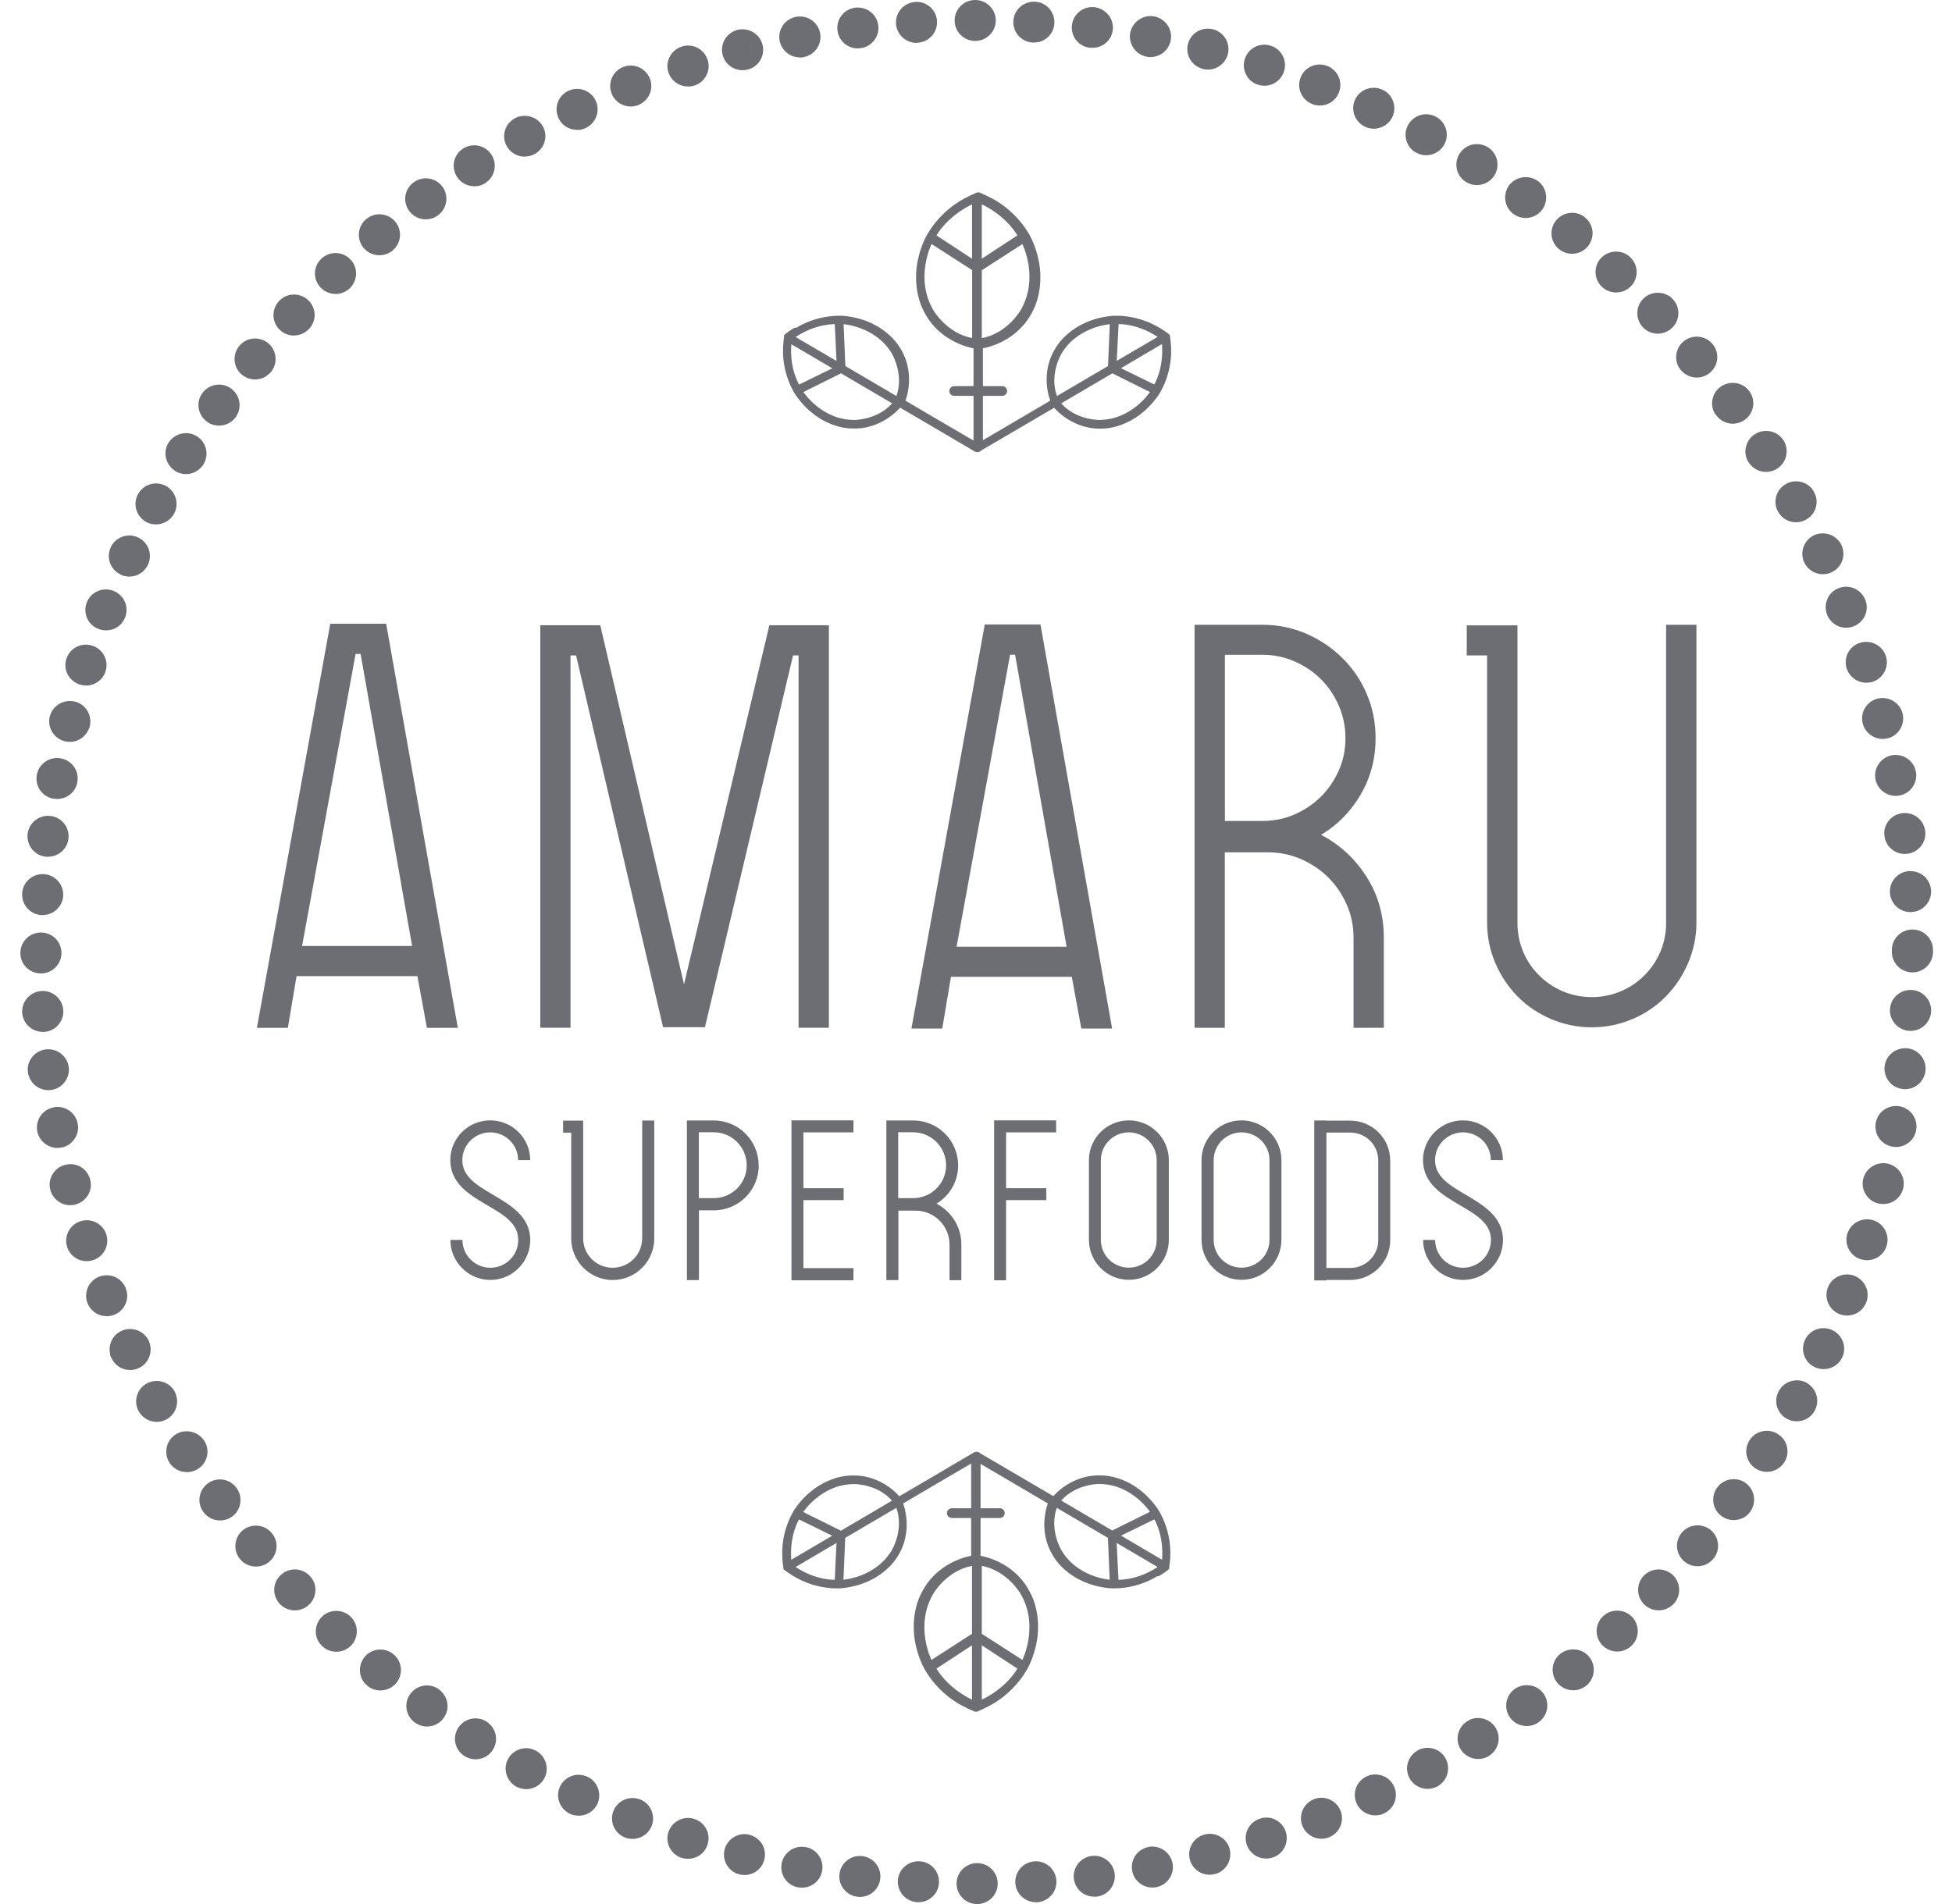 <svg xmlns="http://www.w3.org/2000/svg" width="41" height="40" viewBox="0 0 41 40" fill="none"><g id="Group"><path id="Vector" d="M14.454 1.818C14.499 1.818 14.544 1.81 14.585 1.798C14.618 1.788 14.649 1.773 14.676 1.757C14.77 1.7 14.84 1.609 14.869 1.501C14.9 1.39 14.883 1.274 14.826 1.173C14.717 0.983 14.48 0.905 14.281 0.993C14.075 1.081 13.97 1.315 14.04 1.523C14.1 1.7 14.264 1.816 14.449 1.816L14.454 1.818Z" fill="#6D6D74"></path><path id="Vector_2" d="M15.597 1.475C15.644 1.475 15.692 1.467 15.722 1.457C15.757 1.447 15.79 1.432 15.821 1.414C15.916 1.357 15.984 1.266 16.014 1.16C16.045 1.049 16.031 0.933 15.971 0.83C15.86 0.642 15.626 0.564 15.426 0.65C15.221 0.738 15.116 0.972 15.186 1.18C15.245 1.357 15.41 1.475 15.595 1.475H15.597ZM15.768 1.115C15.774 1.092 15.782 1.072 15.782 1.047C15.782 1.07 15.778 1.094 15.768 1.115ZM15.78 1.031C15.78 1.013 15.774 0.996 15.77 0.98C15.77 0.98 15.772 0.984 15.774 0.986C15.778 1 15.78 1.017 15.78 1.031Z" fill="#6D6D74"></path><path id="Vector_3" d="M20.524 39.141C20.285 39.141 20.092 39.333 20.092 39.571C20.092 39.808 20.285 40.001 20.524 40.001C20.762 40.001 20.956 39.808 20.956 39.571C20.956 39.333 20.762 39.141 20.524 39.141Z" fill="#6D6D74"></path><path id="Vector_4" d="M19.339 39.104C19.139 39.082 18.944 39.205 18.88 39.393C18.843 39.502 18.852 39.618 18.903 39.723C18.954 39.825 19.043 39.903 19.154 39.94C19.197 39.954 19.244 39.962 19.292 39.962C19.53 39.962 19.723 39.77 19.723 39.532C19.723 39.313 19.559 39.129 19.341 39.104H19.339Z" fill="#6D6D74"></path><path id="Vector_5" d="M21.758 39.102C21.719 39.102 21.686 39.108 21.649 39.116C21.42 39.175 21.281 39.409 21.338 39.638C21.387 39.828 21.56 39.962 21.758 39.962H21.805C22.025 39.935 22.189 39.753 22.189 39.532C22.189 39.294 21.996 39.102 21.758 39.102Z" fill="#6D6D74"></path><path id="Vector_6" d="M18.11 38.993C17.902 38.969 17.705 39.098 17.645 39.304C17.581 39.532 17.713 39.769 17.945 39.835C17.982 39.845 18.023 39.851 18.06 39.851C18.299 39.851 18.492 39.659 18.492 39.421C18.492 39.202 18.328 39.018 18.108 38.993H18.11Z" fill="#6D6D74"></path><path id="Vector_7" d="M22.987 38.986C22.954 38.986 22.919 38.99 22.88 38.999C22.769 39.027 22.674 39.097 22.614 39.195C22.555 39.294 22.538 39.41 22.565 39.519C22.612 39.711 22.783 39.846 22.983 39.846H23.03C23.25 39.822 23.416 39.638 23.416 39.416C23.416 39.179 23.223 38.986 22.985 38.986H22.987Z" fill="#6D6D74"></path><path id="Vector_8" d="M16.968 38.815C16.927 38.803 16.886 38.797 16.843 38.797C16.604 38.797 16.411 38.989 16.411 39.227C16.411 39.438 16.561 39.616 16.763 39.649C16.79 39.653 16.816 39.657 16.843 39.657C17.036 39.657 17.207 39.528 17.258 39.346C17.291 39.235 17.277 39.12 17.221 39.018C17.166 38.918 17.073 38.844 16.968 38.813V38.815Z" fill="#6D6D74"></path><path id="Vector_9" d="M24.126 38.802C23.921 38.839 23.773 39.017 23.773 39.224C23.773 39.462 23.966 39.654 24.204 39.654C24.247 39.654 24.293 39.648 24.342 39.632C24.451 39.595 24.54 39.517 24.591 39.414C24.642 39.312 24.651 39.195 24.613 39.089C24.546 38.884 24.336 38.761 24.124 38.8L24.126 38.802Z" fill="#6D6D74"></path><path id="Vector_10" d="M15.773 38.554C15.664 38.517 15.546 38.525 15.444 38.578C15.341 38.63 15.265 38.718 15.228 38.826C15.154 39.051 15.275 39.295 15.501 39.369L15.538 39.379C15.571 39.387 15.604 39.391 15.637 39.391C15.826 39.391 15.993 39.27 16.048 39.088C16.118 38.863 15.997 38.63 15.771 38.554H15.773Z" fill="#6D6D74"></path><path id="Vector_11" d="M25.288 38.543C25.066 38.609 24.935 38.834 24.99 39.059C25.038 39.252 25.21 39.385 25.41 39.385C25.443 39.385 25.476 39.381 25.529 39.368L25.55 39.362C25.772 39.286 25.893 39.043 25.821 38.82C25.747 38.599 25.513 38.478 25.288 38.543Z" fill="#6D6D74"></path><path id="Vector_12" d="M14.586 38.213C14.362 38.139 14.117 38.262 14.041 38.485C14.004 38.594 14.013 38.71 14.064 38.813C14.113 38.911 14.196 38.985 14.299 39.024L14.331 39.034C14.368 39.044 14.408 39.05 14.451 39.05C14.642 39.05 14.809 38.927 14.862 38.749C14.934 38.524 14.813 38.289 14.584 38.213H14.586Z" fill="#6D6D74"></path><path id="Vector_13" d="M26.477 38.203C26.253 38.267 26.121 38.494 26.177 38.719C26.224 38.911 26.397 39.045 26.596 39.045C26.631 39.045 26.666 39.041 26.701 39.032L26.732 39.024C26.958 38.948 27.079 38.707 27.006 38.48C26.931 38.256 26.695 38.133 26.475 38.203H26.477Z" fill="#6D6D74"></path><path id="Vector_14" d="M13.457 37.809C13.253 37.721 13.019 37.801 12.912 37.989C12.854 38.09 12.84 38.204 12.869 38.315C12.9 38.425 12.972 38.518 13.066 38.573C13.095 38.589 13.124 38.604 13.153 38.612C13.196 38.626 13.239 38.632 13.286 38.632C13.471 38.632 13.636 38.516 13.696 38.337C13.765 38.127 13.661 37.893 13.455 37.807L13.457 37.809Z" fill="#6D6D74"></path><path id="Vector_15" d="M27.622 37.789L27.564 37.814C27.462 37.865 27.384 37.953 27.347 38.063C27.312 38.172 27.32 38.289 27.369 38.389C27.443 38.536 27.591 38.629 27.756 38.629C27.817 38.629 27.875 38.616 27.914 38.598C28.128 38.514 28.237 38.28 28.165 38.063C28.091 37.838 27.846 37.715 27.62 37.789H27.622Z" fill="#6D6D74"></path><path id="Vector_16" d="M12.324 37.321C12.123 37.233 11.888 37.311 11.777 37.504C11.66 37.708 11.734 37.972 11.946 38.091C11.964 38.101 11.985 38.112 12.003 38.118L12.026 38.126C12.067 38.138 12.11 38.144 12.156 38.144C12.343 38.144 12.507 38.026 12.565 37.852C12.635 37.641 12.53 37.407 12.326 37.321H12.324Z" fill="#6D6D74"></path><path id="Vector_17" d="M29.081 37.324C28.978 37.272 28.861 37.264 28.762 37.297C28.723 37.307 28.688 37.325 28.649 37.35C28.451 37.481 28.396 37.747 28.528 37.946C28.608 38.067 28.741 38.138 28.887 38.138C28.951 38.138 29.017 38.124 29.064 38.099C29.268 38.009 29.367 37.782 29.297 37.571C29.26 37.463 29.184 37.373 29.079 37.321L29.081 37.324Z" fill="#6D6D74"></path><path id="Vector_18" d="M11.29 36.799C11.261 36.781 11.23 36.764 11.187 36.748C10.961 36.674 10.716 36.797 10.642 37.02C10.576 37.219 10.663 37.436 10.852 37.538C10.913 37.569 10.983 37.587 11.051 37.587C11.195 37.587 11.331 37.516 11.411 37.397C11.475 37.301 11.498 37.186 11.475 37.074C11.452 36.961 11.386 36.865 11.29 36.799Z" fill="#6D6D74"></path><path id="Vector_19" d="M29.781 36.772C29.596 36.873 29.51 37.09 29.576 37.286C29.633 37.462 29.798 37.581 29.985 37.581C30.03 37.581 30.073 37.575 30.123 37.558C30.158 37.546 30.191 37.532 30.226 37.507C30.421 37.376 30.476 37.11 30.343 36.907C30.219 36.725 29.977 36.666 29.779 36.77L29.781 36.772Z" fill="#6D6D74"></path><path id="Vector_20" d="M10.239 36.18C10.052 36.047 9.793 36.083 9.651 36.261C9.579 36.352 9.546 36.464 9.558 36.577C9.571 36.691 9.628 36.794 9.719 36.865L9.747 36.886C9.819 36.933 9.902 36.96 9.988 36.96C10.134 36.96 10.268 36.888 10.346 36.769C10.475 36.577 10.43 36.319 10.237 36.18H10.239Z" fill="#6D6D74"></path><path id="Vector_21" d="M30.847 36.144C30.66 36.242 30.571 36.459 30.637 36.66C30.697 36.836 30.861 36.953 31.046 36.953C31.091 36.953 31.139 36.945 31.172 36.934C31.209 36.924 31.244 36.908 31.285 36.881C31.381 36.818 31.447 36.719 31.47 36.607C31.492 36.494 31.47 36.38 31.406 36.285C31.285 36.101 31.036 36.038 30.845 36.142L30.847 36.144Z" fill="#6D6D74"></path><path id="Vector_22" d="M9.217 35.487C9.03 35.356 8.773 35.391 8.629 35.571C8.557 35.661 8.524 35.776 8.538 35.891C8.553 36.005 8.608 36.105 8.697 36.175L8.744 36.208C8.812 36.249 8.888 36.271 8.968 36.271C9.114 36.271 9.248 36.2 9.326 36.081C9.458 35.889 9.41 35.629 9.217 35.491V35.487Z" fill="#6D6D74"></path><path id="Vector_23" d="M32.151 35.411C32.038 35.388 31.923 35.411 31.824 35.476C31.808 35.487 31.791 35.501 31.777 35.513L31.76 35.53C31.594 35.697 31.594 35.97 31.764 36.138C31.846 36.218 31.953 36.261 32.069 36.261C32.163 36.261 32.256 36.23 32.332 36.17C32.511 36.033 32.554 35.779 32.428 35.591C32.365 35.495 32.266 35.431 32.153 35.409L32.151 35.411Z" fill="#6D6D74"></path><path id="Vector_24" d="M7.685 34.78C7.519 34.948 7.519 35.221 7.679 35.38L7.728 35.425C7.803 35.483 7.893 35.513 7.99 35.513C8.123 35.513 8.245 35.454 8.327 35.352C8.471 35.173 8.448 34.913 8.275 34.762C8.105 34.612 7.846 34.619 7.683 34.78H7.685Z" fill="#6D6D74"></path><path id="Vector_25" d="M32.797 34.725C32.752 34.756 32.715 34.795 32.684 34.84C32.62 34.936 32.597 35.051 32.62 35.163C32.642 35.276 32.708 35.374 32.805 35.438C32.877 35.485 32.959 35.51 33.044 35.51C33.153 35.51 33.255 35.469 33.334 35.399C33.492 35.258 33.523 35.018 33.403 34.84C33.272 34.643 33.002 34.59 32.799 34.725H32.797Z" fill="#6D6D74"></path><path id="Vector_26" d="M6.789 33.941C6.606 34.092 6.583 34.365 6.725 34.535C6.741 34.557 6.762 34.578 6.797 34.608C6.873 34.668 6.968 34.7 7.064 34.7C7.198 34.7 7.321 34.641 7.399 34.541C7.541 34.367 7.523 34.111 7.362 33.961C7.204 33.81 6.957 33.802 6.787 33.941H6.789Z" fill="#6D6D74"></path><path id="Vector_27" d="M33.966 33.836C33.851 33.836 33.742 33.881 33.662 33.963C33.493 34.131 33.495 34.403 33.662 34.569C33.742 34.649 33.855 34.696 33.968 34.696C34.081 34.696 34.19 34.651 34.275 34.569C34.441 34.401 34.441 34.131 34.275 33.963C34.192 33.881 34.086 33.836 33.968 33.836H33.966Z" fill="#6D6D74"></path><path id="Vector_28" d="M5.953 33.044C5.857 33.108 5.791 33.204 5.768 33.317C5.746 33.429 5.768 33.544 5.836 33.644C5.861 33.681 5.892 33.714 5.922 33.736C5.999 33.798 6.095 33.831 6.194 33.831C6.326 33.831 6.447 33.773 6.531 33.669C6.667 33.499 6.655 33.255 6.504 33.104C6.358 32.952 6.126 32.928 5.953 33.042V33.044Z" fill="#6D6D74"></path><path id="Vector_29" d="M34.532 33.097C34.365 33.264 34.365 33.537 34.534 33.705C34.616 33.785 34.723 33.83 34.838 33.83C34.953 33.83 35.062 33.785 35.145 33.703L35.172 33.674C35.311 33.506 35.301 33.254 35.145 33.097C34.976 32.929 34.703 32.929 34.532 33.097Z" fill="#6D6D74"></path><path id="Vector_30" d="M5.74 32.252C5.717 32.215 5.688 32.18 5.643 32.143C5.458 31.998 5.185 32.026 5.036 32.213C4.909 32.374 4.913 32.604 5.045 32.757C5.127 32.856 5.248 32.911 5.376 32.911C5.462 32.911 5.544 32.886 5.616 32.839C5.814 32.708 5.867 32.44 5.742 32.252H5.74Z" fill="#6D6D74"></path><path id="Vector_31" d="M35.895 32.116C35.718 31.999 35.478 32.03 35.338 32.183C35.202 32.331 35.186 32.548 35.297 32.714C35.377 32.833 35.511 32.904 35.655 32.904C35.741 32.904 35.823 32.88 35.895 32.83C35.938 32.802 35.978 32.763 36.015 32.712C36.146 32.515 36.093 32.247 35.893 32.114L35.895 32.116Z" fill="#6D6D74"></path><path id="Vector_32" d="M4.983 31.281C4.967 31.254 4.946 31.23 4.924 31.207C4.841 31.125 4.735 31.08 4.619 31.08C4.504 31.08 4.395 31.125 4.315 31.207C4.161 31.361 4.146 31.604 4.278 31.772C4.358 31.879 4.488 31.942 4.621 31.942C4.708 31.942 4.792 31.918 4.86 31.87C4.957 31.807 5.022 31.709 5.043 31.596C5.064 31.483 5.043 31.369 4.983 31.283V31.281Z" fill="#6D6D74"></path><path id="Vector_33" d="M36.654 31.146C36.465 31.021 36.21 31.064 36.074 31.242C35.943 31.414 35.957 31.658 36.109 31.807C36.189 31.889 36.298 31.934 36.416 31.934C36.533 31.934 36.64 31.889 36.716 31.813C36.73 31.799 36.745 31.782 36.757 31.766L36.773 31.741C36.903 31.545 36.849 31.277 36.652 31.146H36.654Z" fill="#6D6D74"></path><path id="Vector_34" d="M4.294 30.276C4.179 30.086 3.932 30.014 3.73 30.112C3.628 30.163 3.549 30.252 3.514 30.36C3.48 30.469 3.486 30.585 3.533 30.68L3.566 30.737C3.646 30.856 3.78 30.927 3.926 30.927C4.012 30.927 4.094 30.903 4.166 30.854C4.358 30.727 4.415 30.473 4.296 30.276H4.294Z" fill="#6D6D74"></path><path id="Vector_35" d="M37.352 30.133C37.255 30.067 37.14 30.044 37.025 30.067C36.911 30.09 36.815 30.155 36.751 30.251C36.687 30.348 36.665 30.462 36.687 30.575C36.71 30.688 36.776 30.786 36.872 30.849C36.942 30.896 37.027 30.921 37.111 30.921C37.255 30.921 37.389 30.849 37.471 30.73L37.485 30.708C37.539 30.618 37.557 30.511 37.537 30.407C37.514 30.294 37.448 30.196 37.354 30.135L37.352 30.133Z" fill="#6D6D74"></path><path id="Vector_36" d="M3.677 29.244L3.65 29.2C3.516 29.005 3.249 28.954 3.051 29.083C2.864 29.208 2.805 29.457 2.914 29.65C2.99 29.785 3.134 29.871 3.29 29.871C3.358 29.871 3.424 29.855 3.483 29.826C3.695 29.72 3.782 29.462 3.673 29.244H3.677Z" fill="#6D6D74"></path><path id="Vector_37" d="M37.981 29.071C37.886 29.007 37.771 28.983 37.656 29.007C37.543 29.03 37.444 29.096 37.389 29.181C37.362 29.216 37.344 29.257 37.331 29.292C37.294 29.401 37.3 29.517 37.352 29.62C37.403 29.724 37.492 29.8 37.611 29.841C37.652 29.853 37.695 29.859 37.738 29.859C37.901 29.859 38.047 29.771 38.117 29.634C38.224 29.437 38.164 29.196 37.977 29.071H37.981Z" fill="#6D6D74"></path><path id="Vector_38" d="M3.118 28.153C3.011 27.944 2.749 27.86 2.54 27.965C2.437 28.016 2.359 28.104 2.324 28.215C2.297 28.294 2.295 28.376 2.316 28.456V28.481L2.349 28.546C2.423 28.692 2.571 28.782 2.733 28.782C2.799 28.782 2.865 28.767 2.928 28.735C3.138 28.628 3.225 28.37 3.118 28.155V28.153Z" fill="#6D6D74"></path><path id="Vector_39" d="M38.439 27.925C38.228 27.854 38.001 27.954 37.913 28.149C37.82 28.341 37.886 28.575 38.061 28.689C38.133 28.738 38.217 28.763 38.304 28.763C38.448 28.763 38.583 28.691 38.661 28.575C38.684 28.542 38.703 28.503 38.713 28.47C38.789 28.247 38.666 28.001 38.441 27.925H38.439Z" fill="#6D6D74"></path><path id="Vector_40" d="M2.644 27.068C2.566 26.863 2.346 26.752 2.139 26.803C2.026 26.83 1.931 26.9 1.871 26.998C1.812 27.096 1.793 27.213 1.822 27.328C1.828 27.352 1.836 27.377 1.855 27.416C1.929 27.561 2.077 27.651 2.241 27.651C2.307 27.651 2.375 27.635 2.431 27.608C2.632 27.51 2.725 27.27 2.642 27.068H2.644Z" fill="#6D6D74"></path><path id="Vector_41" d="M38.929 26.795C38.711 26.724 38.477 26.834 38.395 27.043C38.31 27.25 38.401 27.489 38.606 27.594C38.666 27.622 38.73 27.637 38.796 27.637C38.96 27.637 39.108 27.547 39.18 27.403L39.207 27.34C39.281 27.117 39.158 26.873 38.931 26.797L38.929 26.795Z" fill="#6D6D74"></path><path id="Vector_42" d="M1.959 26.473C2.181 26.397 2.302 26.163 2.235 25.94C2.169 25.721 1.94 25.592 1.718 25.648C1.488 25.705 1.346 25.938 1.402 26.168L1.412 26.204C1.472 26.378 1.636 26.495 1.821 26.495C1.862 26.495 1.906 26.489 1.959 26.473Z" fill="#6D6D74"></path><path id="Vector_43" d="M39.349 25.637C39.24 25.6 39.123 25.611 39.02 25.662C38.921 25.711 38.845 25.797 38.808 25.899L38.795 25.942C38.767 26.055 38.785 26.172 38.847 26.27C38.907 26.368 39.001 26.436 39.104 26.46C39.141 26.471 39.178 26.475 39.215 26.475C39.406 26.475 39.573 26.352 39.628 26.17C39.696 25.948 39.571 25.709 39.351 25.637H39.349Z" fill="#6D6D74"></path><path id="Vector_44" d="M1.614 25.295C1.828 25.223 1.949 25.004 1.896 24.789C1.845 24.57 1.639 24.43 1.425 24.461C1.31 24.474 1.207 24.531 1.135 24.623C1.063 24.713 1.032 24.828 1.045 24.932C1.047 24.963 1.055 24.994 1.065 25.024C1.125 25.2 1.289 25.319 1.474 25.319C1.52 25.319 1.563 25.313 1.612 25.297L1.614 25.295Z" fill="#6D6D74"></path><path id="Vector_45" d="M39.692 24.457C39.468 24.383 39.221 24.506 39.145 24.733L39.136 24.762C39.108 24.875 39.126 24.989 39.186 25.088C39.245 25.186 39.34 25.256 39.449 25.282C39.484 25.29 39.517 25.294 39.556 25.294C39.747 25.294 39.914 25.172 39.969 24.987C40.035 24.764 39.914 24.533 39.69 24.457H39.692Z" fill="#6D6D74"></path><path id="Vector_46" d="M1.279 24.11C1.395 24.092 1.493 24.028 1.561 23.934C1.627 23.84 1.654 23.725 1.635 23.625L1.627 23.582C1.6 23.469 1.53 23.375 1.43 23.316C1.331 23.256 1.214 23.238 1.101 23.269C0.878 23.326 0.739 23.545 0.784 23.772C0.825 23.971 1.004 24.116 1.208 24.116L1.277 24.11H1.279Z" fill="#6D6D74"></path><path id="Vector_47" d="M39.959 23.257C39.735 23.181 39.488 23.306 39.416 23.523C39.4 23.568 39.392 23.617 39.392 23.666C39.392 23.904 39.585 24.096 39.824 24.096C40.033 24.096 40.212 23.947 40.247 23.744C40.286 23.533 40.163 23.324 39.959 23.257Z" fill="#6D6D74"></path><path id="Vector_48" d="M1.076 22.898C1.308 22.865 1.473 22.65 1.444 22.421C1.415 22.185 1.199 22.019 0.96 22.046C0.726 22.076 0.557 22.291 0.586 22.517L0.592 22.572L0.603 22.593C0.656 22.775 0.823 22.902 1.018 22.902L1.078 22.898H1.076Z" fill="#6D6D74"></path><path id="Vector_49" d="M40.014 22.022C39.792 22.022 39.609 22.187 39.584 22.404C39.562 22.617 39.7 22.816 39.905 22.867C39.94 22.875 39.977 22.882 40.014 22.882C40.212 22.882 40.384 22.748 40.436 22.544C40.442 22.511 40.446 22.48 40.446 22.45C40.446 22.212 40.253 22.02 40.014 22.02V22.022Z" fill="#6D6D74"></path><path id="Vector_50" d="M0.898 21.68C1.137 21.68 1.33 21.487 1.33 21.25L1.326 21.197C1.312 21.082 1.254 20.98 1.162 20.908C1.069 20.836 0.956 20.808 0.843 20.822C0.619 20.851 0.454 21.049 0.466 21.272C0.479 21.5 0.67 21.678 0.898 21.678V21.68Z" fill="#6D6D74"></path><path id="Vector_51" d="M40.13 20.797C39.908 20.797 39.723 20.963 39.7 21.178C39.675 21.393 39.815 21.593 40.027 21.645C40.062 21.653 40.095 21.657 40.13 21.657C40.329 21.657 40.5 21.522 40.547 21.335C40.558 21.301 40.562 21.264 40.562 21.227C40.562 20.989 40.368 20.797 40.13 20.797Z" fill="#6D6D74"></path><path id="Vector_52" d="M0.86 20.45C1.098 20.45 1.291 20.257 1.291 20.02C1.291 19.782 1.098 19.59 0.86 19.59C0.621 19.59 0.428 19.782 0.428 20.022C0.428 20.262 0.621 20.45 0.86 20.45Z" fill="#6D6D74"></path><path id="Vector_53" d="M40.601 19.957C40.601 19.72 40.408 19.527 40.169 19.527C39.931 19.527 39.737 19.72 39.737 19.957C39.737 19.961 39.737 19.968 39.737 19.972V19.998C39.737 20.236 39.931 20.428 40.169 20.428C40.408 20.428 40.601 20.236 40.601 19.996V19.978C40.601 19.978 40.601 19.961 40.601 19.955V19.957Z" fill="#6D6D74"></path><path id="Vector_54" d="M0.897 19.223C1.127 19.223 1.316 19.042 1.327 18.819C1.341 18.594 1.174 18.395 0.95 18.367C0.835 18.352 0.722 18.383 0.629 18.455C0.539 18.524 0.481 18.625 0.465 18.754V18.795C0.465 19.032 0.656 19.225 0.895 19.225L0.897 19.223Z" fill="#6D6D74"></path><path id="Vector_55" d="M40.127 18.299C39.889 18.299 39.695 18.491 39.695 18.729C39.695 18.764 39.699 18.798 39.708 18.833C39.755 19.026 39.928 19.161 40.127 19.161C40.154 19.161 40.183 19.159 40.212 19.153L40.234 19.149C40.442 19.097 40.582 18.897 40.559 18.686C40.536 18.467 40.351 18.301 40.129 18.301L40.127 18.299Z" fill="#6D6D74"></path><path id="Vector_56" d="M39.578 17.508C39.578 17.535 39.582 17.565 39.587 17.594L39.591 17.617C39.64 17.807 39.813 17.94 40.008 17.94C40.041 17.94 40.076 17.936 40.111 17.928C40.323 17.877 40.462 17.678 40.438 17.463C40.413 17.244 40.23 17.08 40.008 17.08C39.77 17.08 39.576 17.273 39.576 17.51L39.578 17.508Z" fill="#6D6D74"></path><path id="Vector_57" d="M1.12 16.777C1.153 16.783 1.182 16.785 1.201 16.785C1.408 16.785 1.587 16.637 1.622 16.443C1.671 16.218 1.532 15.994 1.303 15.937C1.192 15.908 1.075 15.927 0.976 15.986C0.878 16.046 0.808 16.14 0.785 16.234L0.769 16.289V16.318C0.758 16.42 0.787 16.523 0.847 16.607C0.913 16.699 1.009 16.758 1.118 16.779L1.12 16.777Z" fill="#6D6D74"></path><path id="Vector_58" d="M39.68 15.883C39.476 15.95 39.353 16.159 39.392 16.37C39.431 16.573 39.61 16.72 39.818 16.72C40.056 16.72 40.249 16.528 40.249 16.29C40.249 16.247 40.241 16.202 40.227 16.153C40.151 15.93 39.906 15.807 39.68 15.881V15.883Z" fill="#6D6D74"></path><path id="Vector_59" d="M1.333 15.565C1.378 15.579 1.421 15.585 1.466 15.585C1.651 15.585 1.816 15.469 1.882 15.274C1.888 15.249 1.894 15.225 1.894 15.211C1.909 15.096 1.878 14.983 1.808 14.893C1.738 14.801 1.635 14.744 1.518 14.729C1.302 14.705 1.096 14.842 1.045 15.055C0.993 15.27 1.117 15.495 1.333 15.565Z" fill="#6D6D74"></path><path id="Vector_60" d="M39.408 14.685C39.185 14.759 39.062 14.993 39.13 15.218C39.185 15.398 39.354 15.523 39.543 15.523C39.568 15.525 39.613 15.519 39.65 15.511C39.88 15.453 40.02 15.218 39.961 14.984L39.953 14.958C39.879 14.735 39.634 14.612 39.406 14.685H39.408Z" fill="#6D6D74"></path><path id="Vector_61" d="M1.684 14.384C1.727 14.396 1.768 14.402 1.807 14.402C1.992 14.402 2.155 14.286 2.214 14.114L2.225 14.077C2.282 13.847 2.142 13.614 1.912 13.557C1.688 13.499 1.458 13.628 1.392 13.849C1.324 14.073 1.445 14.306 1.682 14.384H1.684Z" fill="#6D6D74"></path><path id="Vector_62" d="M38.786 14.038C38.842 14.218 39.011 14.343 39.2 14.343C39.228 14.343 39.259 14.339 39.307 14.331C39.535 14.272 39.677 14.038 39.619 13.811L39.609 13.778C39.535 13.555 39.29 13.432 39.062 13.506C38.84 13.579 38.718 13.813 38.786 14.04V14.038Z" fill="#6D6D74"></path><path id="Vector_63" d="M2.028 13.194C2.09 13.226 2.156 13.243 2.228 13.243C2.392 13.243 2.54 13.153 2.61 13.011C2.629 12.975 2.643 12.938 2.645 12.917C2.703 12.688 2.563 12.454 2.328 12.395C2.119 12.344 1.901 12.457 1.825 12.651C1.74 12.858 1.831 13.098 2.026 13.194H2.028Z" fill="#6D6D74"></path><path id="Vector_64" d="M38.393 12.563C38.341 12.665 38.333 12.782 38.368 12.889L38.391 12.946C38.462 13.094 38.615 13.188 38.777 13.188C38.843 13.188 38.907 13.173 38.968 13.143C39.172 13.044 39.263 12.803 39.178 12.6C39.094 12.385 38.857 12.277 38.641 12.348C38.532 12.383 38.442 12.461 38.391 12.563H38.393Z" fill="#6D6D74"></path><path id="Vector_65" d="M2.527 12.07C2.587 12.098 2.651 12.113 2.717 12.113C2.883 12.113 3.031 12.021 3.103 11.873C3.155 11.771 3.163 11.654 3.126 11.543C3.089 11.435 3.013 11.347 2.91 11.296C2.696 11.189 2.437 11.275 2.332 11.486C2.281 11.588 2.272 11.705 2.307 11.814C2.344 11.924 2.42 12.012 2.527 12.066V12.07Z" fill="#6D6D74"></path><path id="Vector_66" d="M37.88 11.775C37.892 11.81 37.907 11.84 37.929 11.873C38.01 11.992 38.143 12.064 38.287 12.064C38.373 12.064 38.456 12.039 38.526 11.992C38.705 11.873 38.768 11.646 38.68 11.455C38.589 11.259 38.363 11.159 38.149 11.226C37.925 11.302 37.802 11.546 37.88 11.777V11.775Z" fill="#6D6D74"></path><path id="Vector_67" d="M3.089 10.976C3.149 11.002 3.211 11.017 3.276 11.017C3.433 11.017 3.577 10.933 3.653 10.797C3.764 10.603 3.704 10.353 3.517 10.228C3.42 10.165 3.305 10.142 3.192 10.165C3.079 10.187 2.982 10.253 2.917 10.351L2.892 10.394C2.785 10.605 2.869 10.863 3.089 10.976Z" fill="#6D6D74"></path><path id="Vector_68" d="M37.342 10.74C37.416 10.884 37.562 10.972 37.724 10.972C37.773 10.972 37.821 10.963 37.86 10.949C37.971 10.912 38.059 10.836 38.111 10.734C38.162 10.632 38.17 10.515 38.135 10.411C38.125 10.378 38.108 10.345 38.084 10.302C38.02 10.206 37.921 10.142 37.808 10.12C37.695 10.097 37.58 10.12 37.487 10.183C37.3 10.304 37.239 10.552 37.342 10.742V10.74Z" fill="#6D6D74"></path><path id="Vector_69" d="M3.676 9.894C3.746 9.937 3.826 9.96 3.906 9.96C4.05 9.96 4.184 9.888 4.266 9.767L4.293 9.72C4.398 9.509 4.312 9.251 4.1 9.145C3.9 9.045 3.654 9.116 3.536 9.307C3.419 9.503 3.475 9.757 3.676 9.892V9.894Z" fill="#6D6D74"></path><path id="Vector_70" d="M36.669 9.402C36.646 9.514 36.669 9.629 36.734 9.721C36.815 9.842 36.948 9.914 37.094 9.914C37.179 9.914 37.263 9.889 37.335 9.84C37.526 9.713 37.582 9.459 37.469 9.264L37.454 9.242C37.323 9.045 37.053 8.994 36.854 9.125C36.757 9.189 36.693 9.287 36.671 9.4L36.669 9.402Z" fill="#6D6D74"></path><path id="Vector_71" d="M4.363 8.873C4.433 8.918 4.515 8.942 4.6 8.942C4.736 8.942 4.863 8.879 4.941 8.776C5.075 8.606 5.06 8.363 4.906 8.207C4.824 8.125 4.717 8.08 4.6 8.08C4.485 8.08 4.376 8.125 4.287 8.213C4.273 8.23 4.256 8.248 4.24 8.273C4.108 8.469 4.162 8.735 4.363 8.87V8.873Z" fill="#6D6D74"></path><path id="Vector_72" d="M36.037 8.708C36.052 8.731 36.072 8.755 36.091 8.774C36.173 8.856 36.28 8.901 36.395 8.901C36.51 8.901 36.619 8.856 36.702 8.774C36.854 8.62 36.868 8.377 36.736 8.209C36.601 8.033 36.346 7.99 36.155 8.115C36.058 8.178 35.992 8.276 35.969 8.389C35.947 8.502 35.969 8.616 36.033 8.71L36.037 8.708Z" fill="#6D6D74"></path><path id="Vector_73" d="M5.116 7.898C5.188 7.945 5.27 7.972 5.357 7.972C5.484 7.972 5.604 7.916 5.686 7.82C5.819 7.665 5.824 7.435 5.694 7.271C5.544 7.087 5.272 7.058 5.091 7.204C5.059 7.228 5.03 7.259 4.999 7.304C4.867 7.501 4.921 7.769 5.118 7.9L5.116 7.898Z" fill="#6D6D74"></path><path id="Vector_74" d="M35.272 7.729C35.303 7.778 35.342 7.821 35.4 7.86C35.472 7.907 35.554 7.932 35.638 7.932C35.784 7.932 35.918 7.86 35.998 7.739C36.107 7.575 36.091 7.358 35.957 7.213C35.813 7.055 35.579 7.027 35.398 7.145C35.301 7.209 35.237 7.307 35.215 7.42C35.192 7.532 35.215 7.647 35.272 7.731V7.729Z" fill="#6D6D74"></path><path id="Vector_75" d="M6.174 7.048C6.271 7.048 6.366 7.015 6.45 6.949C6.483 6.923 6.51 6.892 6.536 6.855C6.6 6.759 6.623 6.646 6.6 6.534C6.577 6.421 6.512 6.323 6.415 6.259C6.242 6.145 6.01 6.169 5.866 6.319C5.716 6.474 5.703 6.718 5.835 6.884C5.917 6.988 6.041 7.05 6.176 7.05L6.174 7.048Z" fill="#6D6D74"></path><path id="Vector_76" d="M34.819 7.01C34.935 7.01 35.041 6.965 35.126 6.883C35.208 6.802 35.253 6.693 35.253 6.578C35.253 6.464 35.208 6.355 35.126 6.275L35.074 6.224L35.054 6.218C34.986 6.173 34.906 6.15 34.822 6.15C34.706 6.15 34.597 6.195 34.517 6.275C34.435 6.355 34.39 6.464 34.39 6.578C34.39 6.693 34.435 6.802 34.519 6.888C34.602 6.967 34.708 7.01 34.822 7.01H34.819Z" fill="#6D6D74"></path><path id="Vector_77" d="M7.046 6.177C7.143 6.177 7.237 6.145 7.326 6.075C7.336 6.067 7.359 6.046 7.383 6.016C7.453 5.93 7.486 5.821 7.478 5.708C7.468 5.594 7.412 5.489 7.324 5.416C7.157 5.276 6.91 5.285 6.75 5.434C6.587 5.59 6.569 5.838 6.711 6.014C6.793 6.116 6.917 6.175 7.048 6.175L7.046 6.177Z" fill="#6D6D74"></path><path id="Vector_78" d="M33.946 6.144C34.063 6.144 34.172 6.098 34.25 6.019C34.419 5.853 34.419 5.58 34.25 5.413L34.213 5.376L34.199 5.367C34.032 5.245 33.791 5.259 33.635 5.413C33.471 5.58 33.473 5.853 33.637 6.017C33.719 6.098 33.828 6.144 33.944 6.144H33.946Z" fill="#6D6D74"></path><path id="Vector_79" d="M7.969 5.362C8.068 5.362 8.165 5.327 8.235 5.272L8.276 5.235C8.444 5.067 8.444 4.795 8.276 4.629C8.113 4.467 7.854 4.459 7.686 4.609C7.511 4.76 7.486 5.02 7.634 5.205C7.716 5.305 7.84 5.362 7.969 5.362Z" fill="#6D6D74"></path><path id="Vector_80" d="M33.018 5.331C33.105 5.331 33.187 5.307 33.257 5.26C33.354 5.196 33.419 5.098 33.442 4.985C33.465 4.873 33.442 4.758 33.378 4.662C33.349 4.619 33.31 4.58 33.259 4.543C33.162 4.477 33.047 4.457 32.932 4.48C32.821 4.502 32.724 4.568 32.661 4.662C32.541 4.838 32.572 5.079 32.728 5.219C32.809 5.29 32.911 5.331 33.018 5.331Z" fill="#6D6D74"></path><path id="Vector_81" d="M8.944 4.608C9.03 4.608 9.112 4.583 9.182 4.536L9.215 4.511C9.4 4.362 9.429 4.092 9.283 3.909C9.139 3.729 8.88 3.692 8.693 3.828C8.501 3.963 8.454 4.221 8.584 4.417C8.664 4.536 8.798 4.608 8.941 4.608H8.944Z" fill="#6D6D74"></path><path id="Vector_82" d="M31.781 4.49C31.857 4.547 31.95 4.58 32.044 4.58C32.157 4.58 32.271 4.533 32.351 4.453C32.517 4.287 32.517 4.015 32.355 3.849C32.336 3.83 32.316 3.812 32.285 3.792C32.087 3.663 31.82 3.714 31.684 3.912C31.561 4.101 31.604 4.355 31.783 4.49H31.781Z" fill="#6D6D74"></path><path id="Vector_83" d="M9.962 3.915C10.046 3.915 10.13 3.89 10.196 3.845L10.241 3.81C10.326 3.739 10.377 3.641 10.389 3.53C10.402 3.415 10.369 3.303 10.297 3.215C10.155 3.036 9.898 3 9.709 3.133C9.52 3.268 9.472 3.526 9.604 3.724C9.686 3.843 9.818 3.913 9.962 3.913V3.915Z" fill="#6D6D74"></path><path id="Vector_84" d="M30.779 3.815C30.81 3.835 30.845 3.851 30.888 3.868C30.931 3.882 30.977 3.888 31.022 3.888C31.209 3.888 31.373 3.769 31.431 3.595C31.499 3.395 31.411 3.178 31.226 3.079C31.028 2.973 30.788 3.034 30.662 3.221C30.53 3.417 30.584 3.686 30.781 3.817L30.779 3.815Z" fill="#6D6D74"></path><path id="Vector_85" d="M11.023 3.289C11.093 3.289 11.163 3.272 11.225 3.239C11.414 3.139 11.5 2.922 11.432 2.723C11.356 2.5 11.111 2.379 10.873 2.457C10.84 2.47 10.809 2.486 10.783 2.504C10.686 2.568 10.62 2.664 10.597 2.777C10.575 2.889 10.597 3.004 10.661 3.098C10.741 3.219 10.875 3.291 11.021 3.291L11.023 3.289Z" fill="#6D6D74"></path><path id="Vector_86" d="M29.716 3.188C29.747 3.208 29.78 3.224 29.823 3.241C29.866 3.255 29.912 3.261 29.957 3.261C30.142 3.261 30.306 3.143 30.366 2.968C30.434 2.77 30.347 2.553 30.16 2.452C29.963 2.346 29.72 2.407 29.595 2.594C29.531 2.69 29.508 2.805 29.531 2.917C29.554 3.03 29.619 3.126 29.714 3.19L29.716 3.188Z" fill="#6D6D74"></path><path id="Vector_87" d="M12.121 2.73C12.172 2.73 12.224 2.722 12.257 2.707C12.292 2.695 12.325 2.681 12.36 2.656C12.557 2.525 12.613 2.257 12.479 2.056C12.36 1.882 12.133 1.819 11.94 1.907C11.741 1.999 11.642 2.226 11.712 2.433C11.769 2.609 11.934 2.728 12.121 2.728V2.73Z" fill="#6D6D74"></path><path id="Vector_88" d="M28.682 2.667C28.737 2.692 28.797 2.704 28.854 2.704C28.998 2.704 29.134 2.632 29.214 2.514C29.278 2.417 29.301 2.303 29.278 2.19C29.255 2.077 29.19 1.979 29.105 1.924C29.072 1.901 29.037 1.883 28.992 1.867C28.881 1.83 28.764 1.838 28.661 1.889C28.558 1.94 28.48 2.03 28.445 2.137C28.375 2.346 28.474 2.573 28.682 2.667Z" fill="#6D6D74"></path><path id="Vector_89" d="M13.249 2.237C13.295 2.237 13.34 2.229 13.381 2.217C13.414 2.207 13.445 2.192 13.471 2.174C13.566 2.117 13.636 2.026 13.665 1.92C13.696 1.809 13.681 1.693 13.621 1.592C13.511 1.402 13.276 1.326 13.079 1.412C12.873 1.498 12.768 1.734 12.838 1.943C12.898 2.119 13.062 2.237 13.247 2.237H13.249Z" fill="#6D6D74"></path><path id="Vector_90" d="M27.559 2.186C27.61 2.206 27.666 2.217 27.721 2.217C27.886 2.217 28.034 2.127 28.106 1.981C28.157 1.879 28.168 1.762 28.131 1.651C28.094 1.543 28.018 1.453 27.915 1.402L27.855 1.377C27.629 1.303 27.384 1.424 27.31 1.649C27.238 1.866 27.347 2.1 27.559 2.184V2.186Z" fill="#6D6D74"></path><path id="Vector_91" d="M26.419 1.778L26.462 1.79C26.483 1.795 26.516 1.801 26.557 1.801C26.755 1.801 26.927 1.668 26.977 1.475C27.034 1.25 26.903 1.023 26.685 0.959C26.458 0.889 26.224 1.01 26.148 1.234C26.111 1.342 26.119 1.459 26.171 1.563C26.222 1.668 26.31 1.743 26.419 1.78V1.778Z" fill="#6D6D74"></path><path id="Vector_92" d="M25.231 1.439L25.28 1.452C25.311 1.458 25.342 1.462 25.371 1.462C25.568 1.462 25.741 1.329 25.79 1.136C25.846 0.913 25.716 0.686 25.496 0.62C25.27 0.553 25.035 0.674 24.961 0.893C24.885 1.116 25.005 1.362 25.231 1.437V1.439Z" fill="#6D6D74"></path><path id="Vector_93" d="M16.801 1.208C16.82 1.208 16.838 1.208 16.857 1.204L16.879 1.2C17.085 1.161 17.233 0.985 17.233 0.776C17.233 0.538 17.04 0.346 16.801 0.346C16.756 0.346 16.713 0.352 16.684 0.362C16.573 0.393 16.48 0.467 16.423 0.567C16.367 0.667 16.353 0.784 16.386 0.897C16.439 1.079 16.61 1.206 16.801 1.206V1.208Z" fill="#6D6D74"></path><path id="Vector_94" d="M24.029 1.176C24.073 1.191 24.12 1.199 24.165 1.199C24.404 1.199 24.597 1.006 24.597 0.769C24.597 0.562 24.449 0.386 24.245 0.345C24.034 0.306 23.824 0.429 23.754 0.634C23.68 0.857 23.803 1.101 24.029 1.176Z" fill="#6D6D74"></path><path id="Vector_95" d="M18.019 1.016C18.054 1.016 18.089 1.012 18.14 1C18.368 0.932 18.5 0.695 18.434 0.47C18.377 0.269 18.185 0.14 17.971 0.16C17.751 0.185 17.587 0.367 17.587 0.588C17.587 0.826 17.78 1.018 18.019 1.018V1.016Z" fill="#6D6D74"></path><path id="Vector_96" d="M22.896 1.004H22.944C23.143 1.006 23.316 0.873 23.363 0.683C23.421 0.454 23.281 0.22 23.032 0.157C23.005 0.15 22.972 0.148 22.944 0.148C22.705 0.148 22.512 0.341 22.512 0.578C22.512 0.798 22.676 0.982 22.896 1.004Z" fill="#6D6D74"></path><path id="Vector_97" d="M19.249 0.899C19.294 0.899 19.342 0.89 19.389 0.876C19.613 0.8 19.735 0.557 19.66 0.331C19.595 0.139 19.401 0.016 19.202 0.043C18.984 0.067 18.819 0.252 18.819 0.471C18.819 0.708 19.013 0.901 19.251 0.901L19.249 0.899Z" fill="#6D6D74"></path><path id="Vector_98" d="M21.673 0.893H21.716C21.916 0.895 22.086 0.762 22.134 0.57C22.191 0.34 22.051 0.105 21.821 0.047C21.788 0.039 21.751 0.035 21.716 0.035C21.477 0.035 21.284 0.228 21.284 0.465C21.284 0.686 21.451 0.871 21.673 0.893Z" fill="#6D6D74"></path><path id="Vector_99" d="M20.483 0.86C20.721 0.86 20.915 0.668 20.915 0.43C20.915 0.192 20.721 0 20.483 0C20.244 0 20.051 0.192 20.051 0.43C20.051 0.668 20.244 0.86 20.483 0.86Z" fill="#6D6D74"></path><path id="Vector_100" d="M1.01 17.998C1.24 17.998 1.429 17.818 1.44 17.595C1.454 17.369 1.288 17.169 1.063 17.142C0.948 17.128 0.835 17.159 0.743 17.23C0.652 17.3 0.595 17.4 0.578 17.529V17.57C0.578 17.808 0.769 18 1.008 18L1.01 17.998Z" fill="#6D6D74"></path><path id="Vector_101" d="M16.69 6.885H16.688C16.583 6.949 16.516 7 16.505 7.008C16.505 7.008 16.501 7.01 16.499 7.012C16.499 7.012 16.495 7.016 16.493 7.016C16.491 7.016 16.489 7.02 16.487 7.022C16.487 7.022 16.483 7.026 16.481 7.028C16.479 7.028 16.477 7.032 16.477 7.037C16.477 7.039 16.474 7.041 16.472 7.045C16.472 7.047 16.47 7.051 16.468 7.053C16.468 7.055 16.468 7.057 16.468 7.061C16.468 7.063 16.468 7.065 16.468 7.069C16.468 7.071 16.468 7.075 16.468 7.078C16.466 7.092 16.454 7.176 16.448 7.299V7.305C16.423 7.911 16.727 8.32 16.727 8.32C17.215 9.006 17.86 9 17.86 9C18.515 9.045 18.905 8.564 18.905 8.564L19.504 8.914L20.474 9.486C20.487 9.492 20.501 9.496 20.513 9.498H20.52C20.52 9.498 20.524 9.498 20.526 9.498C20.526 9.498 20.53 9.498 20.532 9.498C20.532 9.498 20.532 9.498 20.53 9.498C20.532 9.498 20.534 9.498 20.538 9.498H20.542C20.567 9.496 20.591 9.483 20.608 9.465L21.544 8.916L22.142 8.566C22.142 8.566 22.533 9.047 23.185 9.002C23.185 9.002 23.83 9.006 24.318 8.322C24.318 8.322 24.622 7.913 24.598 7.307V7.301C24.591 7.178 24.579 7.094 24.577 7.082C24.577 7.082 24.577 7.075 24.577 7.073C24.577 7.071 24.577 7.069 24.577 7.065C24.577 7.063 24.577 7.059 24.575 7.057C24.575 7.053 24.575 7.051 24.573 7.049C24.573 7.047 24.571 7.043 24.569 7.041C24.569 7.039 24.567 7.035 24.562 7.032C24.562 7.03 24.558 7.028 24.558 7.026C24.556 7.024 24.554 7.022 24.552 7.02C24.552 7.02 24.548 7.016 24.546 7.014C24.546 7.014 24.542 7.01 24.54 7.01C24.54 7.01 24.462 6.951 24.357 6.887C24.357 6.887 24.357 6.887 24.355 6.887C23.834 6.572 23.327 6.639 23.327 6.639C22.49 6.731 22.181 7.297 22.181 7.297C21.825 7.843 22.06 8.417 22.06 8.417L21.461 8.769L20.645 9.248V8.316H21.05C21.108 8.316 21.153 8.271 21.153 8.214C21.153 8.157 21.108 8.112 21.05 8.112H20.645V7.317C20.645 7.317 21.35 7.215 21.688 6.543C21.688 6.543 22.068 5.908 21.673 5.03C21.673 5.03 21.443 4.489 20.826 4.162C20.826 4.162 20.824 4.162 20.822 4.162C20.698 4.096 20.606 4.059 20.593 4.053C20.593 4.053 20.589 4.049 20.585 4.049C20.583 4.049 20.581 4.047 20.577 4.045C20.577 4.045 20.577 4.045 20.575 4.045C20.573 4.045 20.569 4.045 20.567 4.043C20.563 4.043 20.561 4.043 20.556 4.043C20.552 4.043 20.55 4.043 20.546 4.043C20.542 4.043 20.54 4.043 20.536 4.043C20.532 4.043 20.53 4.043 20.526 4.043C20.522 4.043 20.52 4.043 20.517 4.045C20.515 4.045 20.511 4.045 20.509 4.049C20.507 4.049 20.503 4.049 20.501 4.053C20.487 4.059 20.396 4.096 20.273 4.162C20.273 4.162 20.271 4.162 20.269 4.162C19.652 4.491 19.421 5.03 19.421 5.03C19.024 5.91 19.407 6.543 19.407 6.543C19.742 7.213 20.448 7.317 20.448 7.317V8.112H20.042C19.985 8.112 19.94 8.157 19.94 8.214C19.94 8.271 19.985 8.316 20.042 8.316H20.448V9.256L19.617 8.769L19.018 8.417C19.018 8.417 19.253 7.843 18.897 7.297C18.897 7.297 18.588 6.731 17.752 6.639C17.752 6.639 17.244 6.572 16.723 6.887L16.69 6.885ZM24.406 7.231C24.447 7.747 24.244 8.077 24.244 8.077L23.545 7.735L24.404 7.229L24.406 7.231ZM23.493 6.809C23.493 6.809 23.882 6.791 24.316 7.078L23.456 7.581L23.495 6.807L23.493 6.809ZM24.153 8.236C24.153 8.236 23.773 8.82 23.088 8.822C23.088 8.822 22.605 8.83 22.29 8.474L23.364 7.843L24.153 8.236ZM22.28 7.456C22.613 6.86 23.31 6.811 23.31 6.811L23.273 7.69L22.2 8.32C22.039 7.874 22.282 7.456 22.282 7.456H22.28ZM20.622 4.293C21.161 4.553 21.369 4.946 21.369 4.946L20.622 5.435V4.293ZM20.622 5.677L21.474 5.128C21.474 5.128 21.834 5.843 21.435 6.521C21.435 6.521 21.161 7.002 20.622 7.104V5.677ZM20.417 4.293V5.435L19.67 4.946C19.67 4.946 19.88 4.553 20.417 4.293ZM19.606 6.519C19.207 5.843 19.567 5.126 19.567 5.126L20.419 5.675V7.102C19.882 7 19.606 6.519 19.606 6.519ZM16.62 7.231L17.482 7.737L16.785 8.079C16.785 8.079 16.579 7.749 16.622 7.233L16.62 7.231ZM18.747 7.456C18.747 7.456 18.987 7.874 18.829 8.32L17.756 7.69L17.719 6.811C17.719 6.811 18.416 6.858 18.749 7.456H18.747ZM17.665 7.843L18.739 8.474C18.424 8.828 17.941 8.822 17.941 8.822C17.256 8.822 16.875 8.236 16.875 8.236L17.665 7.843ZM17.534 6.809L17.57 7.583L16.711 7.08C17.145 6.793 17.534 6.811 17.534 6.811V6.809Z" fill="#6D6D74"></path><path id="Vector_102" d="M24.338 33.113H24.34C24.445 33.049 24.513 32.998 24.523 32.99C24.523 32.99 24.527 32.988 24.529 32.986C24.532 32.986 24.534 32.982 24.536 32.982C24.536 32.982 24.54 32.976 24.542 32.974C24.542 32.974 24.546 32.969 24.546 32.967C24.548 32.967 24.55 32.963 24.552 32.959C24.552 32.957 24.554 32.955 24.556 32.951C24.556 32.949 24.556 32.945 24.558 32.943C24.558 32.941 24.558 32.939 24.56 32.935C24.56 32.933 24.56 32.931 24.56 32.926C24.56 32.924 24.56 32.92 24.56 32.918C24.56 32.906 24.575 32.822 24.581 32.699V32.693C24.606 32.087 24.301 31.677 24.301 31.677C23.814 30.991 23.168 30.998 23.168 30.998C22.514 30.953 22.125 31.432 22.125 31.432L21.527 31.081L20.591 30.533C20.575 30.514 20.55 30.502 20.526 30.5H20.521C20.521 30.5 20.517 30.5 20.513 30.5C20.513 30.5 20.513 30.5 20.515 30.5C20.513 30.5 20.511 30.5 20.509 30.5C20.509 30.5 20.505 30.5 20.503 30.5H20.497C20.484 30.5 20.47 30.504 20.458 30.512L19.487 31.084L18.889 31.434C18.889 31.434 18.498 30.953 17.844 31C17.844 31 17.198 30.995 16.711 31.679C16.711 31.679 16.406 32.089 16.431 32.695V32.701C16.435 32.824 16.45 32.908 16.452 32.92C16.452 32.92 16.452 32.926 16.452 32.931C16.452 32.933 16.452 32.935 16.452 32.939C16.452 32.941 16.452 32.945 16.452 32.947C16.452 32.951 16.452 32.953 16.456 32.955C16.456 32.957 16.456 32.961 16.46 32.963C16.46 32.965 16.462 32.969 16.464 32.971C16.464 32.974 16.468 32.976 16.47 32.978C16.47 32.98 16.474 32.982 16.476 32.984C16.476 32.984 16.48 32.988 16.483 32.988C16.485 32.988 16.487 32.992 16.489 32.992C16.489 32.992 16.567 33.051 16.672 33.115C16.672 33.115 16.672 33.115 16.674 33.115C17.194 33.43 17.702 33.363 17.702 33.363C18.539 33.27 18.848 32.705 18.848 32.705C19.203 32.159 18.969 31.585 18.969 31.585L19.567 31.233L20.398 30.746V31.686H19.993C19.935 31.686 19.89 31.731 19.89 31.788C19.89 31.845 19.935 31.89 19.993 31.89H20.398V32.685C20.398 32.685 19.693 32.789 19.358 33.459C19.358 33.459 18.975 34.093 19.372 34.972C19.372 34.972 19.602 35.513 20.219 35.84C20.219 35.84 20.221 35.84 20.223 35.84C20.347 35.906 20.439 35.943 20.451 35.949C20.451 35.949 20.458 35.953 20.46 35.953C20.462 35.953 20.466 35.955 20.468 35.957C20.47 35.957 20.474 35.957 20.476 35.959C20.48 35.959 20.482 35.959 20.486 35.959C20.488 35.959 20.493 35.959 20.497 35.959C20.501 35.959 20.505 35.959 20.507 35.959C20.511 35.959 20.513 35.959 20.517 35.959C20.521 35.959 20.523 35.959 20.526 35.957C20.526 35.957 20.526 35.957 20.528 35.957C20.532 35.957 20.534 35.957 20.536 35.953C20.538 35.953 20.542 35.953 20.544 35.949C20.558 35.943 20.649 35.906 20.772 35.84C20.772 35.84 20.774 35.84 20.776 35.84C21.393 35.511 21.624 34.972 21.624 34.972C22.021 34.092 21.638 33.459 21.638 33.459C21.303 32.787 20.596 32.685 20.596 32.685V31.89H21.001C21.058 31.89 21.103 31.845 21.103 31.788C21.103 31.731 21.058 31.686 21.001 31.686H20.596V30.754L21.412 31.233L22.01 31.585C22.01 31.585 21.776 32.159 22.132 32.705C22.132 32.705 22.44 33.27 23.277 33.363C23.277 33.363 23.785 33.43 24.305 33.115L24.338 33.113ZM16.62 32.767C16.579 32.251 16.783 31.921 16.783 31.921L17.48 32.263L16.618 32.769L16.62 32.767ZM17.533 33.188C17.533 33.188 17.145 33.207 16.711 32.92L17.57 32.414L17.533 33.188ZM16.873 31.763C16.873 31.763 17.254 31.178 17.939 31.178C17.939 31.178 18.422 31.17 18.736 31.526L17.663 32.157L16.873 31.765V31.763ZM18.747 32.541C18.413 33.137 17.716 33.187 17.716 33.187L17.753 32.308L18.827 31.677C18.987 32.124 18.745 32.541 18.745 32.541H18.747ZM20.416 35.707C19.88 35.447 19.67 35.054 19.67 35.054L20.416 34.565V35.707ZM20.416 34.323L19.565 34.872C19.565 34.872 19.205 34.157 19.604 33.479C19.604 33.479 19.878 32.998 20.416 32.896V34.323ZM20.622 35.707V34.565L21.369 35.054C21.369 35.054 21.161 35.447 20.622 35.707ZM21.434 33.479C21.834 34.155 21.474 34.872 21.474 34.872L20.622 34.323V32.896C21.159 32.998 21.434 33.479 21.434 33.479ZM24.406 32.767L23.547 32.261L24.246 31.919C24.246 31.919 24.449 32.249 24.408 32.765L24.406 32.767ZM22.28 32.541C22.28 32.541 22.039 32.124 22.197 31.677L23.271 32.308L23.308 33.187C23.308 33.187 22.611 33.139 22.278 32.541H22.28ZM23.363 32.154L22.29 31.524C22.605 31.168 23.088 31.176 23.088 31.176C23.773 31.176 24.153 31.761 24.153 31.761L23.363 32.152V32.154ZM23.493 33.188L23.454 32.414L24.314 32.92C23.88 33.207 23.491 33.188 23.491 33.188H23.493Z" fill="#6D6D74"></path><path id="Vector_103" d="M16.657 13.77H16.773V21.591H17.41V13.135H16.16L14.367 20.68L12.608 13.135H11.348V21.591H11.983V13.77H12.1L13.927 21.579H14.807L16.657 13.77Z" fill="#6D6D74"></path><path id="Vector_104" d="M26.514 13.125H25.091V21.592H25.726V17.906H26.629C26.876 17.906 27.11 17.953 27.328 18.049C27.548 18.146 27.74 18.275 27.9 18.434C28.062 18.596 28.19 18.787 28.287 19.004C28.383 19.223 28.43 19.454 28.43 19.702V21.592H29.066V19.702C29.066 19.225 28.945 18.799 28.702 18.418C28.459 18.037 28.141 17.744 27.748 17.538C28.095 17.331 28.373 17.048 28.581 16.69C28.788 16.334 28.893 15.941 28.893 15.508C28.893 15.179 28.831 14.87 28.708 14.581C28.585 14.292 28.416 14.042 28.198 13.827C27.982 13.612 27.729 13.44 27.441 13.315C27.151 13.188 26.841 13.125 26.51 13.125H26.514ZM28.122 14.829C28.215 15.044 28.26 15.271 28.26 15.508C28.26 15.746 28.215 15.971 28.122 16.182C28.029 16.393 27.904 16.577 27.746 16.735C27.587 16.893 27.402 17.017 27.191 17.11C26.979 17.202 26.752 17.247 26.514 17.247H25.728V13.756H26.514C26.752 13.756 26.979 13.801 27.191 13.895C27.402 13.987 27.587 14.112 27.746 14.27C27.904 14.427 28.029 14.614 28.122 14.829Z" fill="#6D6D74"></path><path id="Vector_105" d="M34.289 21.408C34.559 21.293 34.793 21.135 34.988 20.935C35.186 20.734 35.342 20.5 35.457 20.232C35.572 19.964 35.632 19.679 35.632 19.38V13.125H34.995V19.391C34.995 19.606 34.953 19.808 34.873 19.997C34.793 20.185 34.68 20.351 34.538 20.492C34.396 20.636 34.23 20.746 34.04 20.826C33.851 20.906 33.65 20.947 33.434 20.947C33.218 20.947 33.014 20.906 32.827 20.826C32.638 20.746 32.471 20.634 32.329 20.492C32.185 20.351 32.074 20.185 31.994 19.997C31.914 19.808 31.873 19.606 31.873 19.391V13.137H30.808V13.77H31.235V19.38C31.235 19.679 31.293 19.964 31.408 20.232C31.523 20.5 31.68 20.734 31.877 20.935C32.074 21.135 32.307 21.291 32.576 21.408C32.846 21.522 33.131 21.582 33.432 21.582C33.732 21.582 34.018 21.524 34.287 21.408H34.289Z" fill="#6D6D74"></path><path id="Vector_106" d="M6.937 13.104L5.396 21.593H6.046L6.229 20.506H8.767L8.967 21.593H9.616L8.111 13.104H6.941H6.937ZM6.345 19.873L7.469 13.738H7.574L8.656 19.873H6.345Z" fill="#6D6D74"></path><path id="Vector_107" d="M22.709 21.608H23.359L21.854 13.119H20.684L19.144 21.608H19.791L19.974 20.521H22.512L22.712 21.608H22.709ZM20.092 19.889L21.216 13.754H21.321L22.403 19.889H20.092Z" fill="#6D6D74"></path><path id="Vector_108" d="M10.299 26.633C9.978 26.633 9.713 26.373 9.713 26.049H9.46C9.46 26.51 9.836 26.889 10.299 26.889C10.762 26.889 11.138 26.51 11.138 26.049C11.138 25.56 10.725 25.319 10.363 25.104C10.015 24.899 9.711 24.721 9.711 24.372C9.711 24.049 9.976 23.789 10.297 23.789C10.618 23.789 10.883 24.049 10.883 24.372H11.136C11.136 23.912 10.76 23.537 10.297 23.537C9.834 23.537 9.458 23.912 9.458 24.372C9.458 24.866 9.871 25.108 10.233 25.319C10.581 25.523 10.885 25.701 10.885 26.049C10.885 26.373 10.624 26.633 10.299 26.633Z" fill="#6D6D74"></path><path id="Vector_109" d="M13.487 26.017C13.487 26.358 13.211 26.633 12.868 26.633C12.524 26.633 12.249 26.358 12.249 26.017V23.543H11.827V23.795H11.998V26.019C11.998 26.498 12.389 26.891 12.87 26.891C13.351 26.891 13.742 26.498 13.742 26.019V23.541H13.489V26.019L13.487 26.017Z" fill="#6D6D74"></path><path id="Vector_110" d="M15.935 24.483C15.935 23.963 15.514 23.539 14.991 23.539H14.428V26.893H14.681V25.427H14.993C15.516 25.427 15.937 25.003 15.937 24.483H15.935ZM14.991 25.171H14.679V23.787H14.991C15.372 23.787 15.684 24.098 15.684 24.481C15.684 24.864 15.372 25.171 14.991 25.171Z" fill="#6D6D74"></path><path id="Vector_111" d="M17.926 23.789V23.537H16.624V26.897H17.926V26.641H16.875V25.212H17.72V24.962H16.875V23.789H17.926Z" fill="#6D6D74"></path><path id="Vector_112" d="M20.192 26.893V26.144C20.192 25.769 19.981 25.45 19.67 25.286C19.946 25.122 20.125 24.821 20.125 24.483C20.125 23.963 19.703 23.539 19.181 23.539H18.617V26.893H18.87V25.433H19.228C19.623 25.433 19.944 25.753 19.944 26.146V26.895H20.197L20.192 26.893ZM19.179 25.171H18.866V23.787H19.179C19.559 23.787 19.872 24.098 19.872 24.481C19.872 24.864 19.559 25.171 19.179 25.171Z" fill="#6D6D74"></path><path id="Vector_113" d="M22.183 23.789V23.537H20.881V26.897H21.132V25.212H21.977V24.962H21.132V23.789H22.183Z" fill="#6D6D74"></path><path id="Vector_114" d="M23.711 26.887C24.174 26.887 24.55 26.508 24.55 26.047V24.372C24.55 23.912 24.174 23.537 23.711 23.537C23.248 23.537 22.872 23.912 22.872 24.372V26.047C22.872 26.508 23.248 26.887 23.711 26.887ZM23.123 24.372C23.123 24.049 23.388 23.789 23.709 23.789C24.03 23.789 24.295 24.049 24.295 24.372V26.047C24.295 26.371 24.034 26.631 23.709 26.631C23.384 26.631 23.123 26.371 23.123 26.047V24.372Z" fill="#6D6D74"></path><path id="Vector_115" d="M26.915 26.047V24.372C26.915 23.912 26.539 23.537 26.076 23.537C25.614 23.537 25.237 23.912 25.237 24.372V26.047C25.237 26.508 25.614 26.887 26.076 26.887C26.539 26.887 26.915 26.508 26.915 26.047ZM26.665 26.047C26.665 26.371 26.403 26.631 26.078 26.631C25.753 26.631 25.492 26.371 25.492 26.047V24.372C25.492 24.049 25.758 23.789 26.078 23.789C26.399 23.789 26.665 24.049 26.665 24.372V26.047Z" fill="#6D6D74"></path><path id="Vector_116" d="M29.2 26.053V24.379C29.2 23.918 28.824 23.543 28.361 23.543H27.857V23.539H27.605V26.899H27.857V26.889H28.361C28.824 26.889 29.2 26.514 29.2 26.053ZM28.949 26.053C28.949 26.377 28.684 26.637 28.363 26.637H27.86V23.793H28.363C28.684 23.793 28.949 24.053 28.949 24.377V26.052V26.053Z" fill="#6D6D74"></path><path id="Vector_117" d="M30.728 23.789C31.053 23.789 31.314 24.049 31.314 24.372H31.567C31.567 23.912 31.19 23.537 30.728 23.537C30.265 23.537 29.889 23.912 29.889 24.372C29.889 24.866 30.302 25.108 30.664 25.319C31.012 25.523 31.316 25.701 31.316 26.049C31.316 26.373 31.055 26.633 30.73 26.633C30.405 26.633 30.144 26.373 30.144 26.049H29.891C29.891 26.51 30.267 26.889 30.73 26.889C31.192 26.889 31.569 26.51 31.569 26.049C31.569 25.56 31.155 25.319 30.794 25.104C30.446 24.899 30.142 24.721 30.142 24.372C30.142 24.049 30.407 23.789 30.728 23.789Z" fill="#6D6D74"></path></g></svg>